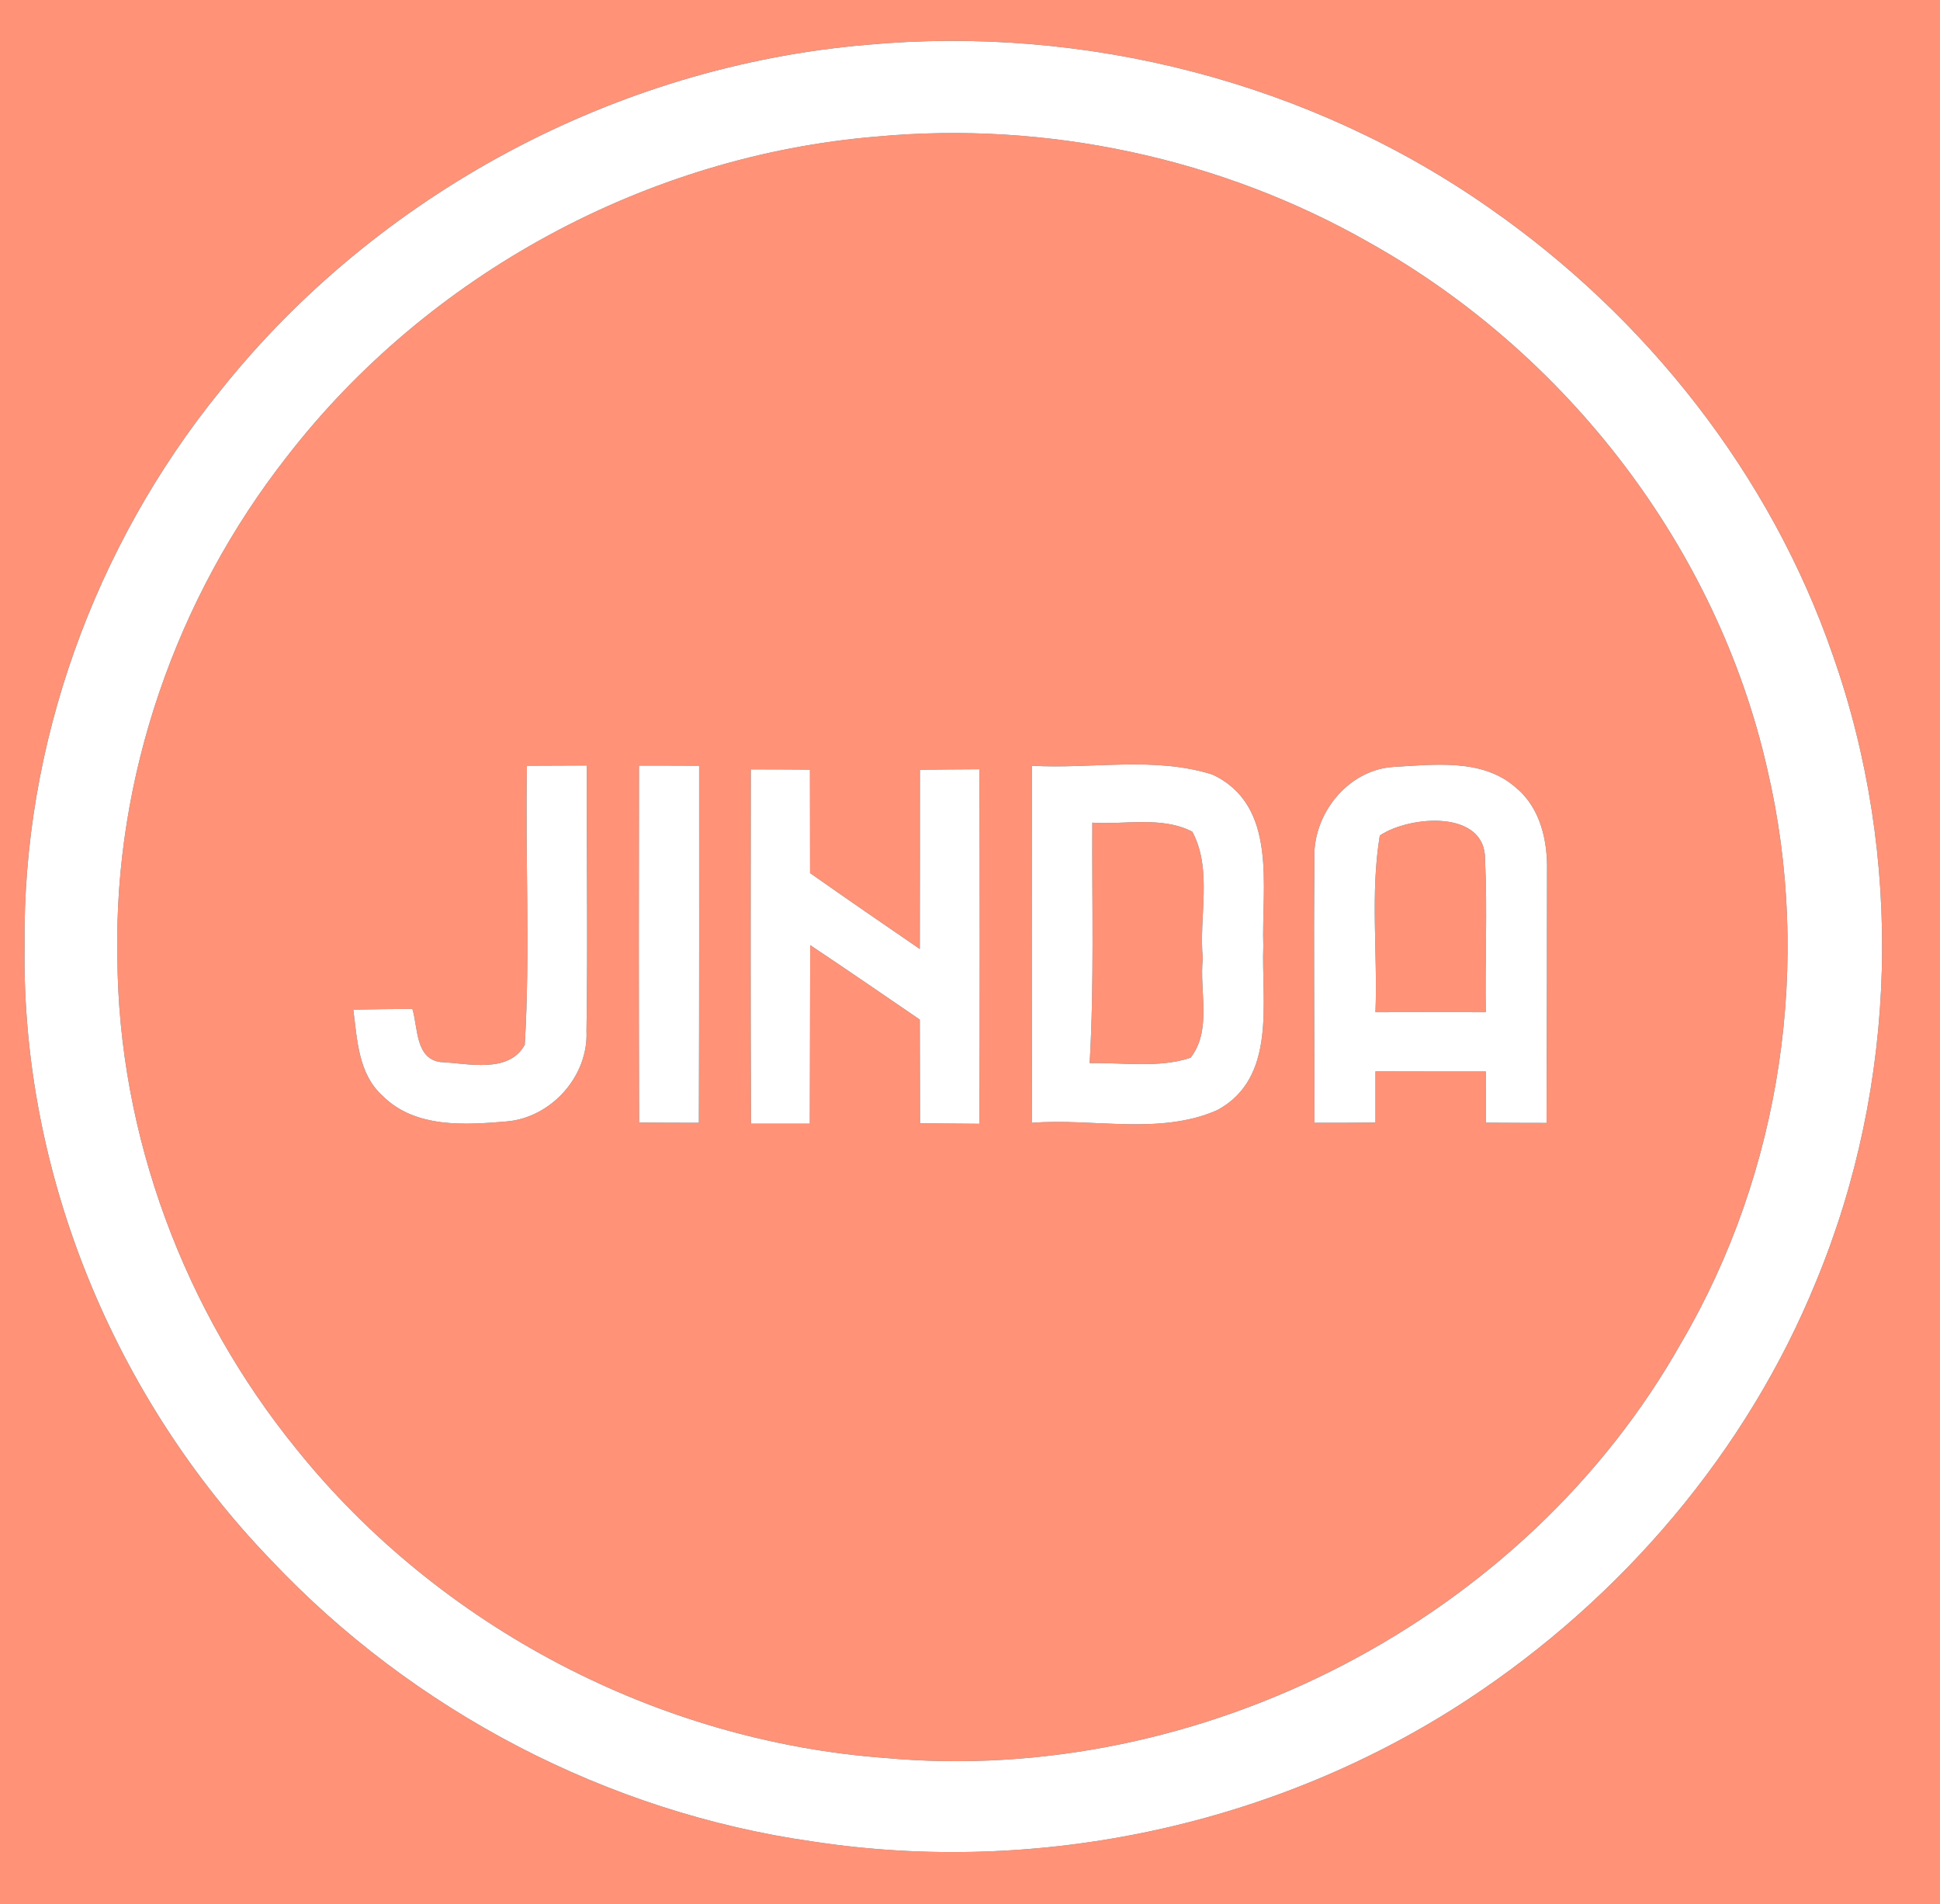 <?xml version="1.0" encoding="UTF-8" ?>
<!DOCTYPE svg PUBLIC "-//W3C//DTD SVG 1.1//EN" "http://www.w3.org/Graphics/SVG/1.1/DTD/svg11.dtd">
<svg width="160pt" height="157pt" viewBox="0 0 160 157" version="1.1" xmlns="http://www.w3.org/2000/svg">
<rect x="0" y="0" width="160" height="157" fill="#333333" stroke="none"/>
<g id="#ff9277ff">
<path fill="#ff9277" opacity="1.00" d=" M 0.00 0.00 L 160.00 0.00 L 160.00 157.00 L 0.00 157.00 L 0.00 0.00 M 71.46 3.70 C 50.80 5.46 31.12 15.99 18.19 32.20 C 7.79 45.00 1.84 61.43 2.03 77.95 C 1.75 96.66 9.40 115.21 22.36 128.64 C 34.10 141.09 50.10 149.44 67.05 151.84 C 85.68 154.69 105.33 150.48 121.08 140.11 C 133.75 131.77 144.06 119.72 149.79 105.64 C 156.53 89.37 157.02 70.63 151.16 54.02 C 146.02 39.12 135.78 26.17 122.89 17.19 C 108.07 6.78 89.47 2.03 71.46 3.70 Z" />
<path fill="#ff9277" opacity="1.00" d=" M 72.31 11.26 C 86.31 9.96 100.71 13.03 112.93 20.00 C 129.21 29.11 141.60 45.14 145.75 63.38 C 149.49 79.30 146.94 96.61 138.66 110.72 C 125.80 133.56 99.02 147.34 72.98 144.95 C 54.25 143.56 36.25 134.15 24.47 119.51 C 15.21 108.13 9.76 93.63 9.68 78.92 C 9.38 64.08 14.53 49.29 23.67 37.64 C 35.30 22.61 53.37 12.82 72.31 11.26 M 43.46 63.14 C 43.31 70.81 43.74 78.50 43.28 86.15 C 41.95 88.56 38.58 87.67 36.31 87.57 C 34.24 87.28 34.48 84.70 34.01 83.19 C 32.38 83.20 30.76 83.21 29.14 83.25 C 29.46 85.72 29.55 88.55 31.55 90.35 C 34.24 93.05 38.38 92.76 41.87 92.46 C 45.52 92.10 48.54 88.70 48.37 85.01 C 48.49 77.72 48.37 70.42 48.40 63.12 C 46.75 63.13 45.11 63.13 43.46 63.14 M 52.70 63.13 C 52.68 72.94 52.68 82.75 52.71 92.56 C 54.35 92.57 56.00 92.58 57.64 92.58 C 57.67 82.76 57.66 72.95 57.66 63.14 C 56.00 63.13 54.35 63.13 52.70 63.13 M 75.87 63.47 C 75.87 68.39 75.87 73.32 75.86 78.25 C 72.84 76.18 69.81 74.10 66.81 71.99 C 66.81 69.15 66.80 66.30 66.80 63.46 C 65.18 63.45 63.55 63.44 61.92 63.44 C 61.91 73.18 61.89 82.91 61.94 92.65 C 63.56 92.65 65.17 92.65 66.79 92.65 C 66.81 87.74 66.80 82.84 66.82 77.93 C 69.85 79.95 72.85 82.01 75.86 84.07 C 75.87 86.92 75.87 89.77 75.88 92.62 C 77.51 92.63 79.15 92.65 80.78 92.66 C 80.81 82.92 80.81 73.17 80.78 63.43 C 79.14 63.44 77.51 63.45 75.87 63.47 M 85.10 63.14 C 85.10 72.95 85.08 82.76 85.12 92.58 C 90.17 92.18 95.64 93.63 100.40 91.53 C 105.33 88.86 104.02 82.62 104.19 78.00 C 104.03 73.16 105.43 66.44 100.02 63.88 C 95.25 62.34 90.05 63.43 85.10 63.14 M 108.41 70.92 C 108.33 78.14 108.42 85.36 108.41 92.58 C 110.08 92.58 111.76 92.58 113.44 92.56 C 113.44 91.16 113.44 89.75 113.44 88.34 C 116.47 88.35 119.51 88.35 122.54 88.35 C 122.54 89.75 122.54 91.16 122.55 92.57 C 124.21 92.58 125.88 92.59 127.55 92.59 C 127.57 85.69 127.59 78.79 127.59 71.88 C 127.65 69.38 127.07 66.65 125.05 64.97 C 122.31 62.51 118.28 63.05 114.89 63.24 C 111.11 63.50 108.20 67.21 108.41 70.92 Z" />
<path fill="#ff9277" opacity="1.00" d=" M 90.09 67.83 C 92.81 68.01 95.84 67.28 98.34 68.58 C 100.02 71.73 98.86 75.59 99.20 79.03 C 98.90 81.72 99.98 84.93 98.19 87.22 C 95.52 88.09 92.63 87.60 89.87 87.66 C 90.25 81.05 90.05 74.44 90.09 67.83 Z" />
<path fill="#ff9277" opacity="1.00" d=" M 113.80 68.89 C 116.28 67.23 122.56 66.74 122.48 70.90 C 122.68 75.08 122.47 79.27 122.54 83.46 C 119.50 83.45 116.47 83.45 113.44 83.46 C 113.63 78.61 113.00 73.69 113.80 68.89 Z" />
</g>
<g id="#ffffffff">
<path fill="#ffffff" opacity="1.00" d=" M 71.46 3.70 C 89.47 2.03 108.07 6.78 122.89 17.19 C 135.78 26.17 146.02 39.12 151.16 54.02 C 157.02 70.63 156.53 89.37 149.79 105.64 C 144.06 119.72 133.75 131.77 121.08 140.11 C 105.33 150.48 85.68 154.69 67.05 151.84 C 50.10 149.44 34.10 141.09 22.36 128.64 C 9.40 115.21 1.75 96.66 2.03 77.95 C 1.84 61.43 7.79 45.00 18.19 32.20 C 31.12 15.99 50.80 5.46 71.46 3.70 M 72.31 11.26 C 53.37 12.82 35.30 22.61 23.67 37.64 C 14.53 49.29 9.38 64.08 9.68 78.92 C 9.76 93.63 15.21 108.13 24.47 119.51 C 36.25 134.15 54.25 143.56 72.98 144.95 C 99.02 147.34 125.80 133.56 138.66 110.72 C 146.94 96.61 149.49 79.30 145.75 63.38 C 141.60 45.14 129.21 29.11 112.93 20.00 C 100.71 13.03 86.31 9.96 72.31 11.26 Z" />
<path fill="#ffffff" opacity="1.00" d=" M 43.46 63.14 C 45.11 63.13 46.75 63.13 48.40 63.12 C 48.37 70.42 48.49 77.72 48.37 85.01 C 48.54 88.70 45.52 92.10 41.87 92.46 C 38.38 92.76 34.24 93.05 31.55 90.35 C 29.55 88.55 29.46 85.72 29.14 83.25 C 30.76 83.21 32.38 83.20 34.01 83.19 C 34.48 84.70 34.24 87.28 36.31 87.57 C 38.58 87.67 41.95 88.56 43.28 86.15 C 43.74 78.50 43.31 70.81 43.46 63.14 Z" />
<path fill="#ffffff" opacity="1.00" d=" M 52.70 63.13 C 54.35 63.13 56.00 63.13 57.66 63.14 C 57.66 72.95 57.67 82.76 57.64 92.58 C 56.00 92.58 54.35 92.57 52.71 92.56 C 52.68 82.75 52.68 72.94 52.70 63.13 Z" />
<path fill="#ffffff" opacity="1.00" d=" M 75.87 63.47 C 77.51 63.45 79.14 63.44 80.78 63.43 C 80.81 73.17 80.81 82.92 80.78 92.66 C 79.15 92.65 77.51 92.63 75.88 92.62 C 75.87 89.77 75.87 86.92 75.86 84.07 C 72.85 82.01 69.85 79.95 66.82 77.93 C 66.80 82.84 66.81 87.74 66.79 92.65 C 65.17 92.65 63.56 92.65 61.94 92.65 C 61.89 82.91 61.91 73.18 61.92 63.44 C 63.55 63.44 65.18 63.45 66.80 63.46 C 66.80 66.30 66.81 69.15 66.81 71.99 C 69.81 74.10 72.84 76.18 75.86 78.25 C 75.87 73.32 75.87 68.39 75.87 63.47 Z" />
<path fill="#ffffff" opacity="1.00" d=" M 85.10 63.14 C 90.05 63.43 95.25 62.34 100.02 63.88 C 105.43 66.44 104.03 73.16 104.19 78.00 C 104.02 82.62 105.33 88.86 100.40 91.53 C 95.64 93.63 90.17 92.18 85.12 92.58 C 85.08 82.76 85.10 72.95 85.10 63.14 M 90.09 67.83 C 90.05 74.44 90.25 81.05 89.87 87.66 C 92.63 87.60 95.52 88.09 98.19 87.22 C 99.98 84.93 98.90 81.72 99.20 79.03 C 98.86 75.59 100.02 71.73 98.34 68.58 C 95.84 67.28 92.81 68.01 90.09 67.83 Z" />
<path fill="#ffffff" opacity="1.00" d=" M 108.41 70.92 C 108.20 67.21 111.11 63.50 114.89 63.24 C 118.28 63.05 122.31 62.51 125.05 64.97 C 127.07 66.65 127.65 69.38 127.59 71.88 C 127.59 78.79 127.57 85.69 127.55 92.59 C 125.88 92.59 124.21 92.58 122.55 92.57 C 122.54 91.16 122.54 89.75 122.54 88.35 C 119.51 88.35 116.47 88.35 113.44 88.34 C 113.44 89.75 113.44 91.16 113.44 92.56 C 111.76 92.58 110.08 92.58 108.41 92.58 C 108.42 85.36 108.33 78.14 108.41 70.92 M 113.80 68.89 C 113.00 73.69 113.63 78.61 113.44 83.46 C 116.47 83.45 119.50 83.45 122.54 83.46 C 122.47 79.27 122.68 75.08 122.48 70.90 C 122.56 66.74 116.28 67.23 113.80 68.89 Z" />
</g>
</svg>
